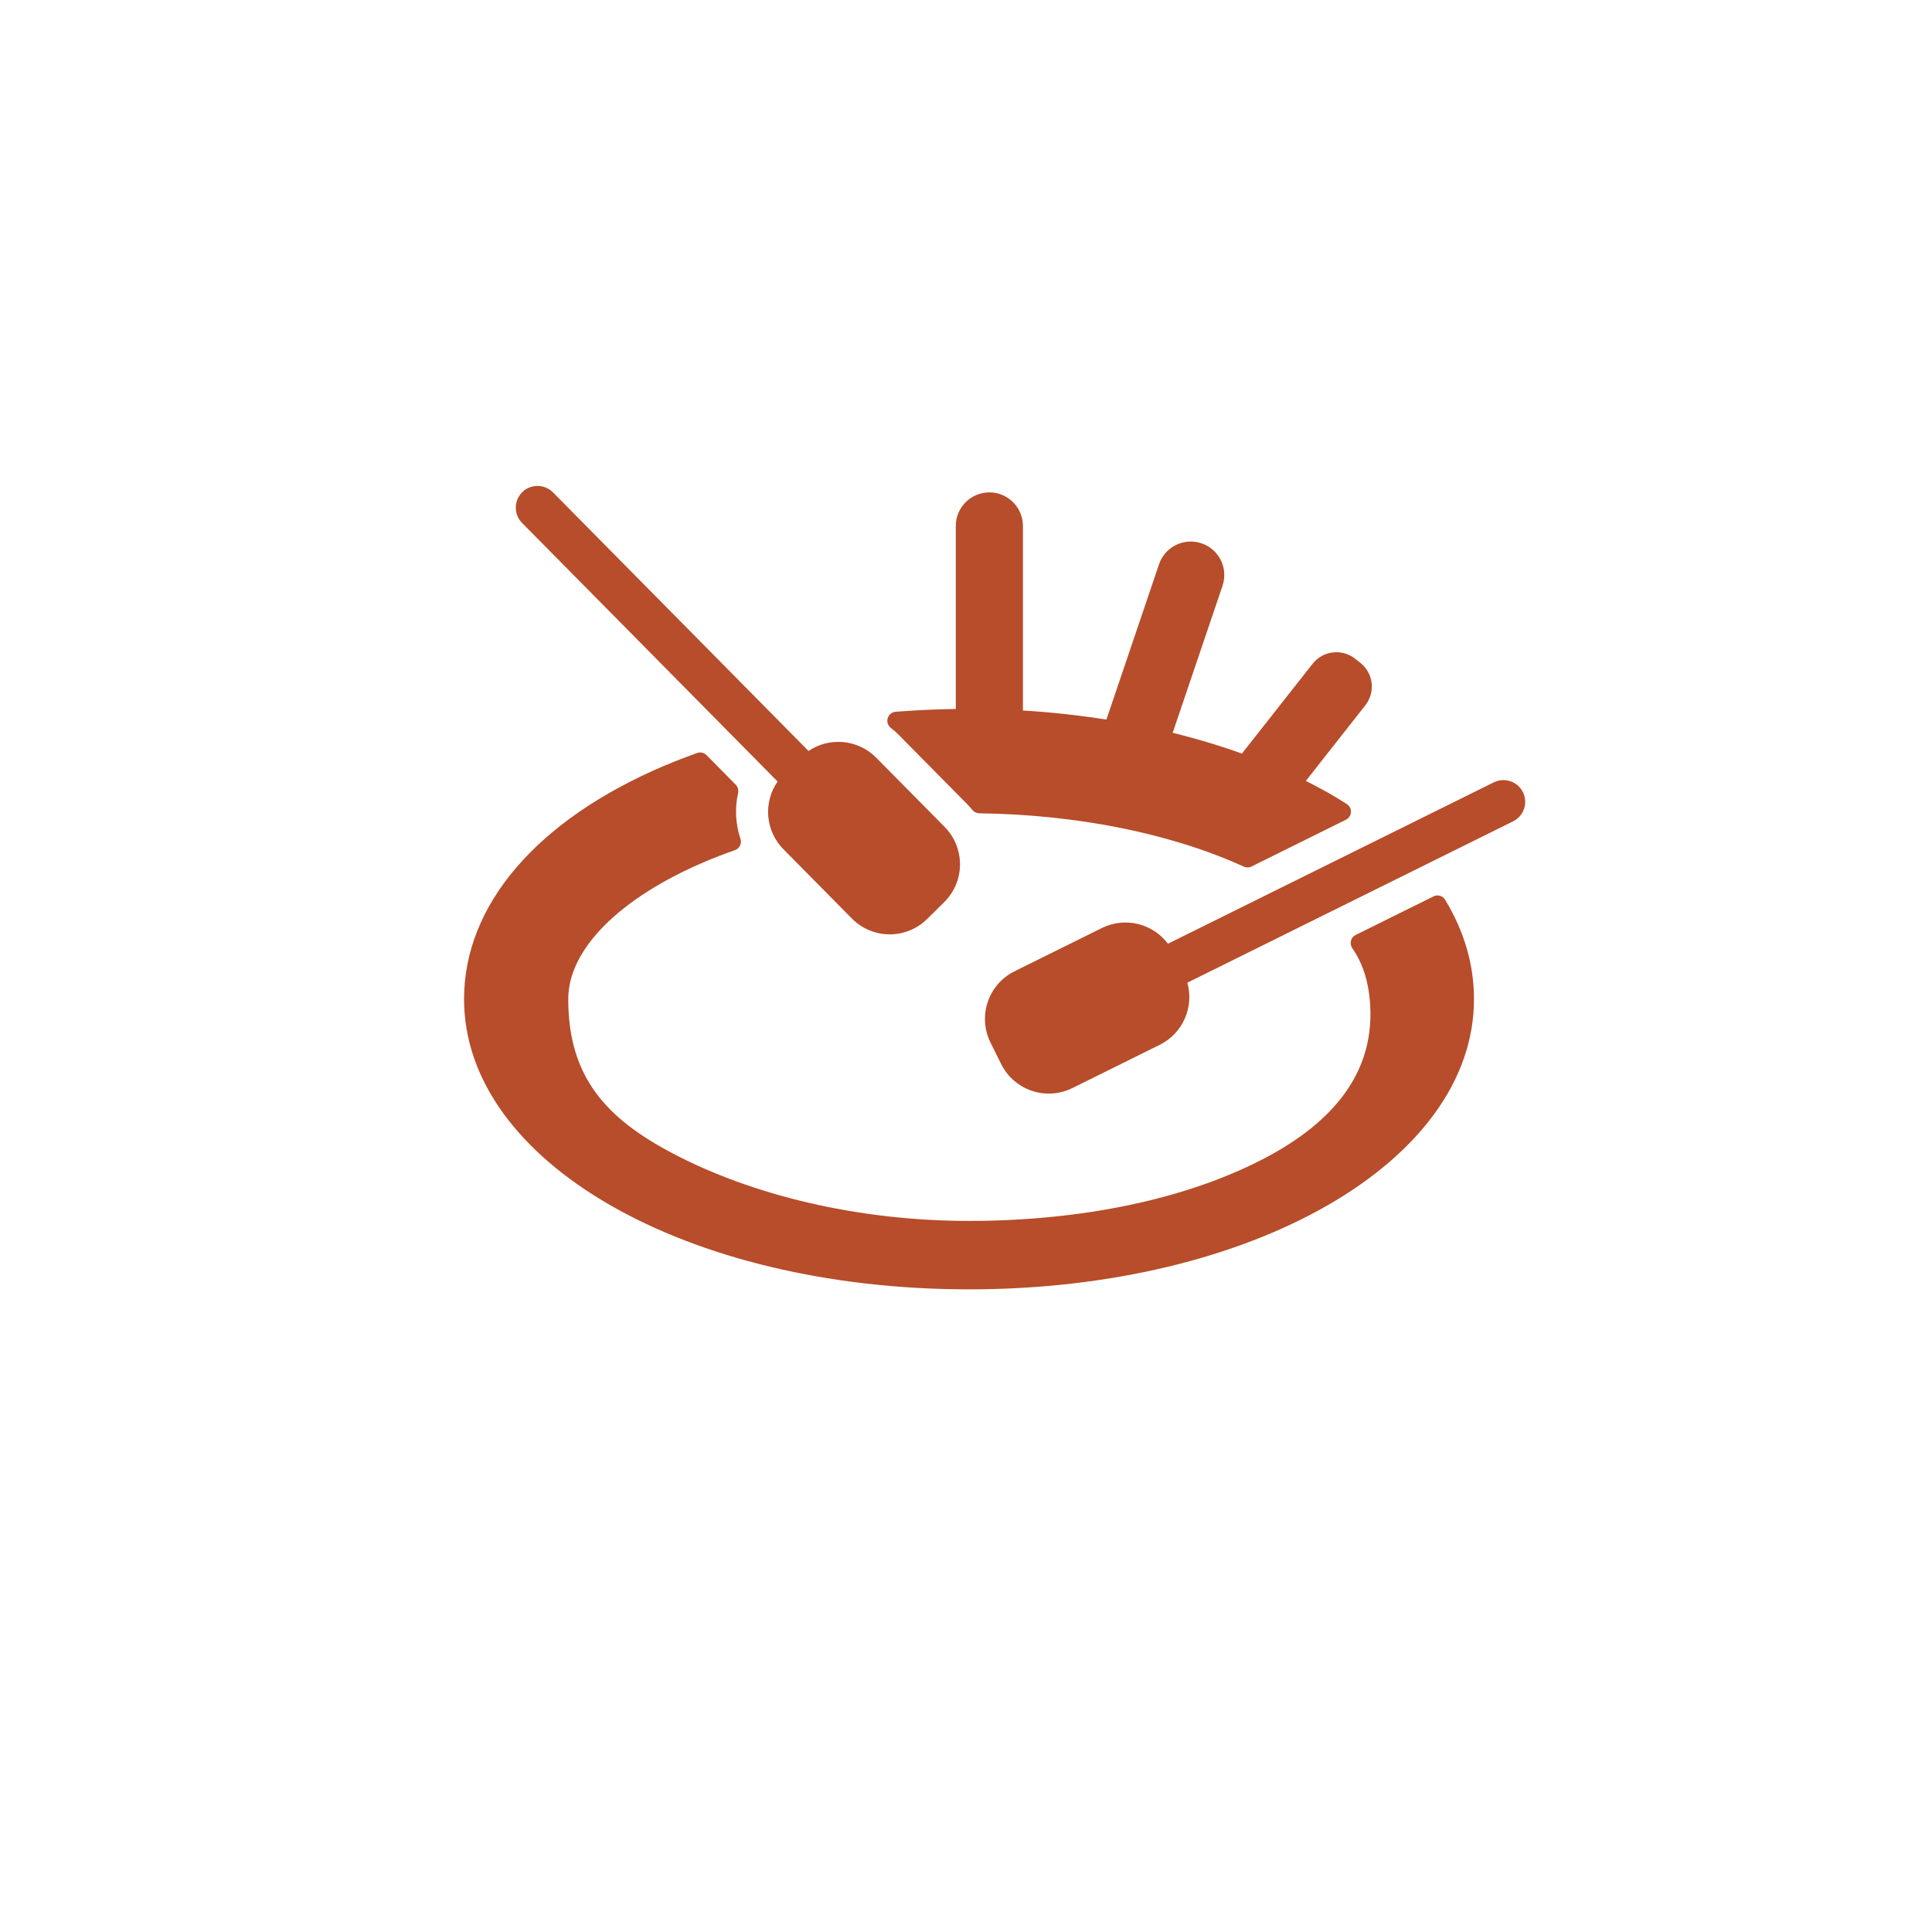 <svg height="265.91" viewBox="0 0 265.91 265.91" width="265.91" xmlns="http://www.w3.org/2000/svg"><g fill="#b74d2a"><path d="m205.59 107.68-44.84 22.21c-2.08-2.77-5.89-3.75-9.1-2.16l-12.01 5.95c-3.63 1.8-5.11 6.19-3.31 9.82l1.46 2.94c1.8 3.63 6.19 5.11 9.82 3.31l12.01-5.95c3.21-1.59 4.74-5.22 3.8-8.55l44.84-22.21c1.48-.73 2.08-2.53 1.35-4.01s-2.53-2.08-4.01-1.35z"/><path d="m107.02 107.57c-1.97 2.84-1.71 6.77.81 9.32l9.42 9.53c2.84 2.88 7.48 2.91 10.36.06l2.34-2.31c2.88-2.84 2.91-7.48.06-10.36l-9.42-9.53c-2.52-2.55-6.45-2.86-9.31-.92l-35.17-35.59c-1.16-1.17-3.05-1.19-4.23-.03-1.17 1.16-1.19 3.05-.03 4.23l35.17 35.59z"/><path d="m197.29 123.38-10.7 5.3c-.32.16-.56.45-.65.79-.09.35-.03.71.17 1.01 1.6 2.34 2.18 4.72 2.41 7.03.99 10.14-5.26 17.06-14.42 21.88-10.76 5.66-25.23 8.65-40.73 8.65s-29.97-3.61-40.74-9.27c-9.17-4.82-14.42-10.5-14.42-21.26 0-6.84 7.04-13.91 18.84-18.92 1.29-.55 2.67-1.08 4.1-1.58.64-.22.98-.92.76-1.56-.68-2.04-.79-4.22-.32-6.31.09-.41-.03-.84-.33-1.14l-4.02-4.07c-.34-.34-.84-.46-1.3-.29-1.59.57-3.1 1.16-4.5 1.75-17.52 7.44-27.57 19.15-27.57 32.12 0 22.4 30.53 39.95 69.5 39.95s69.5-17.55 69.5-39.95c0-4.74-1.34-9.34-3.97-13.67-.33-.55-1.03-.75-1.6-.47z"/><path d="m123.73 101.18 9.42 9.53c.21.21.42.45.69.78.23.28.57.44.94.45 13.48.17 26.41 2.78 36.41 7.34.16.07.34.11.51.11.19 0 .38-.04.55-.13l13-6.44c.4-.2.66-.6.69-1.04.02-.44-.19-.87-.57-1.11-.49-.31-.97-.62-1.48-.92-1.32-.79-2.72-1.54-4.16-2.27l8.19-10.41c1.42-1.81 1.11-4.43-.7-5.85l-.71-.56c-1.81-1.42-4.43-1.11-5.85.7l-9.73 12.36c-3.04-1.09-6.23-2.05-9.53-2.86l6.86-20.23c.82-2.42-.48-5.04-2.89-5.85-2.42-.82-5.04.48-5.85 2.89l-7.24 21.37c-3.74-.59-7.58-1.01-11.49-1.25v-25.4c0-2.55-2.07-4.62-4.62-4.62s-4.62 2.07-4.62 4.62v25.19c-2.58.04-5.17.15-7.7.34l-.59.05c-.51.04-.94.39-1.08.88-.15.49.02 1.01.42 1.33.46.36.81.67 1.13.99z"/></g></svg>